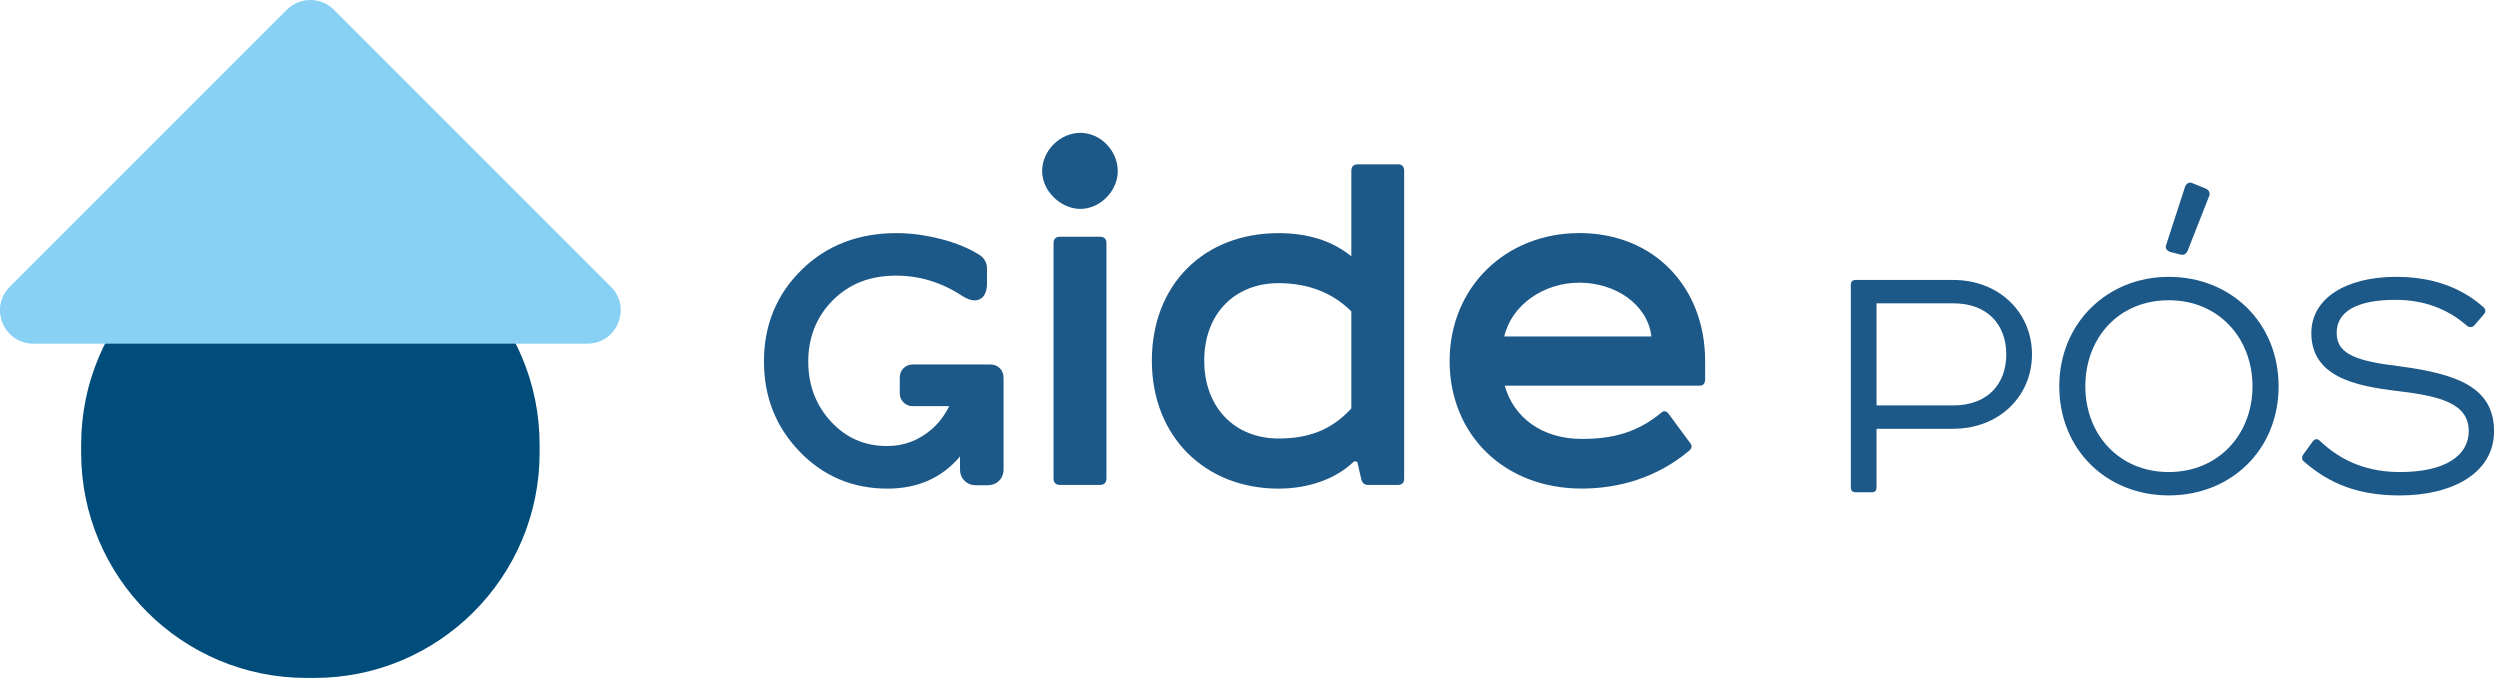 <svg width="354" height="96" viewBox="0 0 354 96" fill="none" xmlns="http://www.w3.org/2000/svg">
<g clip-path="url(#clip0_5364_37964)">
<path d="M44.517 31.076H43.382C25.768 31.076 11.49 45.355 11.49 62.969V64.103C11.49 81.716 25.768 95.995 43.382 95.995H44.517C62.13 95.995 76.409 81.716 76.409 64.103V62.969C76.409 45.355 62.13 31.076 44.517 31.076Z" fill="#004D7C"/>
<path d="M1.395 40.601L40.611 1.386C42.457 -0.46 45.447 -0.46 47.293 1.386L86.508 40.601C89.484 43.577 87.377 48.664 83.167 48.664H4.732C0.522 48.664 -1.585 43.577 1.391 40.601H1.395Z" fill="#88D1F5"/>
<path d="M142.097 53.814V53.415C142.097 52.418 141.29 51.612 140.293 51.612H129.212C128.215 51.612 127.408 52.418 127.408 53.415V55.707C127.408 56.704 128.215 57.511 129.212 57.511H134.413C133.758 58.802 132.947 59.898 131.964 60.748C130.094 62.371 128.011 63.158 125.605 63.158C122.43 63.158 119.839 62.029 117.679 59.708C115.534 57.402 114.447 54.54 114.447 51.189C114.447 47.839 115.591 44.839 117.94 42.504C120.289 40.169 123.222 39.03 126.896 39.03C130.227 39.03 133.379 39.998 136.283 41.925C136.938 42.333 137.503 42.533 138.015 42.533C138.528 42.533 139.757 42.295 139.757 40.117V38.01C139.757 37.27 139.444 36.638 138.798 36.159C137.289 35.186 135.419 34.408 133.236 33.848C131.063 33.288 128.946 33.008 126.938 33.008C121.523 33.008 117.001 34.764 113.484 38.233C109.962 41.702 108.178 46.049 108.178 51.147C108.178 56.244 109.867 60.439 113.204 63.922C116.55 67.415 120.736 69.19 125.648 69.19C129.947 69.19 133.398 67.657 135.937 64.63V66.442C135.937 67.297 136.302 67.819 136.606 68.104C137.033 68.507 137.574 68.716 138.21 68.716H139.838C140.474 68.716 141.01 68.512 141.437 68.108C141.741 67.819 142.106 67.297 142.106 66.447V53.985C142.106 53.928 142.092 53.885 142.092 53.833L142.097 53.814Z" fill="#1C5888"/>
<path d="M147.569 24.228C147.569 21.328 150.084 18.813 152.984 18.813C155.884 18.813 158.276 21.39 158.276 24.228C158.276 27.066 155.76 29.581 152.984 29.581C150.208 29.581 147.569 27.066 147.569 24.228ZM155.765 33.52C156.344 33.52 156.671 33.843 156.671 34.413V67.757C156.671 68.341 156.344 68.664 155.765 68.664H150.089C149.505 68.664 149.182 68.341 149.182 67.757V34.413C149.182 33.843 149.505 33.52 150.089 33.52H155.765Z" fill="#1C5888"/>
<path d="M197.932 23.26C198.511 23.26 198.829 23.582 198.829 24.166V67.762C198.829 68.346 198.507 68.668 197.932 68.668H193.737C193.224 68.668 192.902 68.407 192.769 67.9L192.185 65.384L191.739 65.323C189.091 67.9 185.156 69.19 181.032 69.19C170.715 69.19 163.102 61.901 163.102 51.071C163.102 40.24 170.52 33.012 181.032 33.012C184.967 33.012 188.512 33.981 191.35 36.297V24.176C191.35 23.592 191.673 23.269 192.256 23.269H197.932V23.26ZM191.35 44.094C188.711 41.455 185.228 40.093 181.032 40.093C174.91 40.093 170.52 44.355 170.52 51.061C170.52 57.767 174.905 62.091 181.032 62.091C185.351 62.091 188.578 60.861 191.35 57.829V44.094Z" fill="#1C5888"/>
<path d="M239.317 62.736C239.639 63.059 239.573 63.443 239.25 63.766C234.609 67.695 229.127 69.181 223.968 69.181C212.944 69.181 205.265 61.507 205.265 51.123C205.265 40.739 213.133 33.003 223.646 33.003C234.158 33.003 241.447 40.615 241.447 51.123V53.7C241.447 54.284 241.191 54.606 240.674 54.606H213.072C214.301 59.058 218.297 62.152 223.973 62.152C228.358 62.152 231.842 61.246 235.197 58.469C235.52 58.147 235.904 58.147 236.227 58.531L239.326 62.731L239.317 62.736ZM213.005 47.639H233.835C233.322 43.126 228.743 40.027 223.646 40.027C218.548 40.027 214.04 43.188 213.005 47.639Z" fill="#1C5888"/>
<path d="M276.586 39.642C283.04 39.642 287.729 44.222 287.729 50.178C287.729 56.135 283.04 60.714 276.586 60.714H265.718V68.991C265.718 69.489 265.5 69.708 265.001 69.708H262.794C262.296 69.708 262.078 69.489 262.078 68.991V40.359C262.078 39.861 262.296 39.642 262.794 39.642H276.586ZM276.586 57.406C281.441 57.406 284.089 54.374 284.089 50.178C284.089 45.983 281.441 42.95 276.586 42.95H265.718V57.406H276.586Z" fill="#1C5888"/>
<path d="M307.093 39.201C315.92 39.201 322.65 45.712 322.65 54.701C322.65 63.69 315.92 70.149 307.093 70.149C298.265 70.149 291.593 63.638 291.593 54.701C291.593 45.765 298.379 39.201 307.093 39.201ZM295.285 54.706C295.285 61.545 300.083 66.841 307.093 66.841C314.102 66.841 318.953 61.545 318.953 54.706C318.953 47.867 314.155 42.514 307.093 42.514C300.031 42.514 295.285 47.81 295.285 54.706ZM312.389 26.734C312.774 26.9 312.997 27.341 312.83 27.726L309.798 35.447C309.575 35.945 309.247 36.164 308.806 36.055L307.264 35.67C306.879 35.504 306.547 35.172 306.713 34.73L309.418 26.401C309.584 26.017 309.969 25.737 310.358 25.903L312.399 26.729L312.389 26.734Z" fill="#1C5888"/>
<path d="M351.666 43.506C351.998 43.838 351.998 44.17 351.723 44.498L350.342 46.097C350.124 46.372 349.625 46.372 349.35 46.154C346.536 43.672 343.119 42.457 339.199 42.457C333.736 42.457 330.87 44.113 330.87 47.146C330.87 50.344 334.125 51.175 339.972 51.892C347.642 52.941 353.156 54.706 353.156 61.051C353.156 67.064 347.143 70.154 339.806 70.154C334.125 70.154 329.93 68.611 326.181 65.299C325.905 65.023 325.905 64.691 326.181 64.307L327.505 62.484C327.837 62.1 328.164 62.1 328.497 62.428C331.752 65.517 335.502 66.841 339.863 66.841C346.208 66.841 349.573 64.525 349.573 61.047C349.573 57.131 345.544 56.082 339.479 55.366C333.3 54.649 327.286 53.268 327.286 47.146C327.286 42.348 332.032 39.201 339.313 39.201C343.783 39.201 348.14 40.359 351.671 43.506H351.666Z" fill="#1C5888"/>
</g>
<defs>
<clipPath id="clip0_5364_37964">
<rect width="353.156" height="96" fill="white"/>
</clipPath>
</defs>
</svg>
